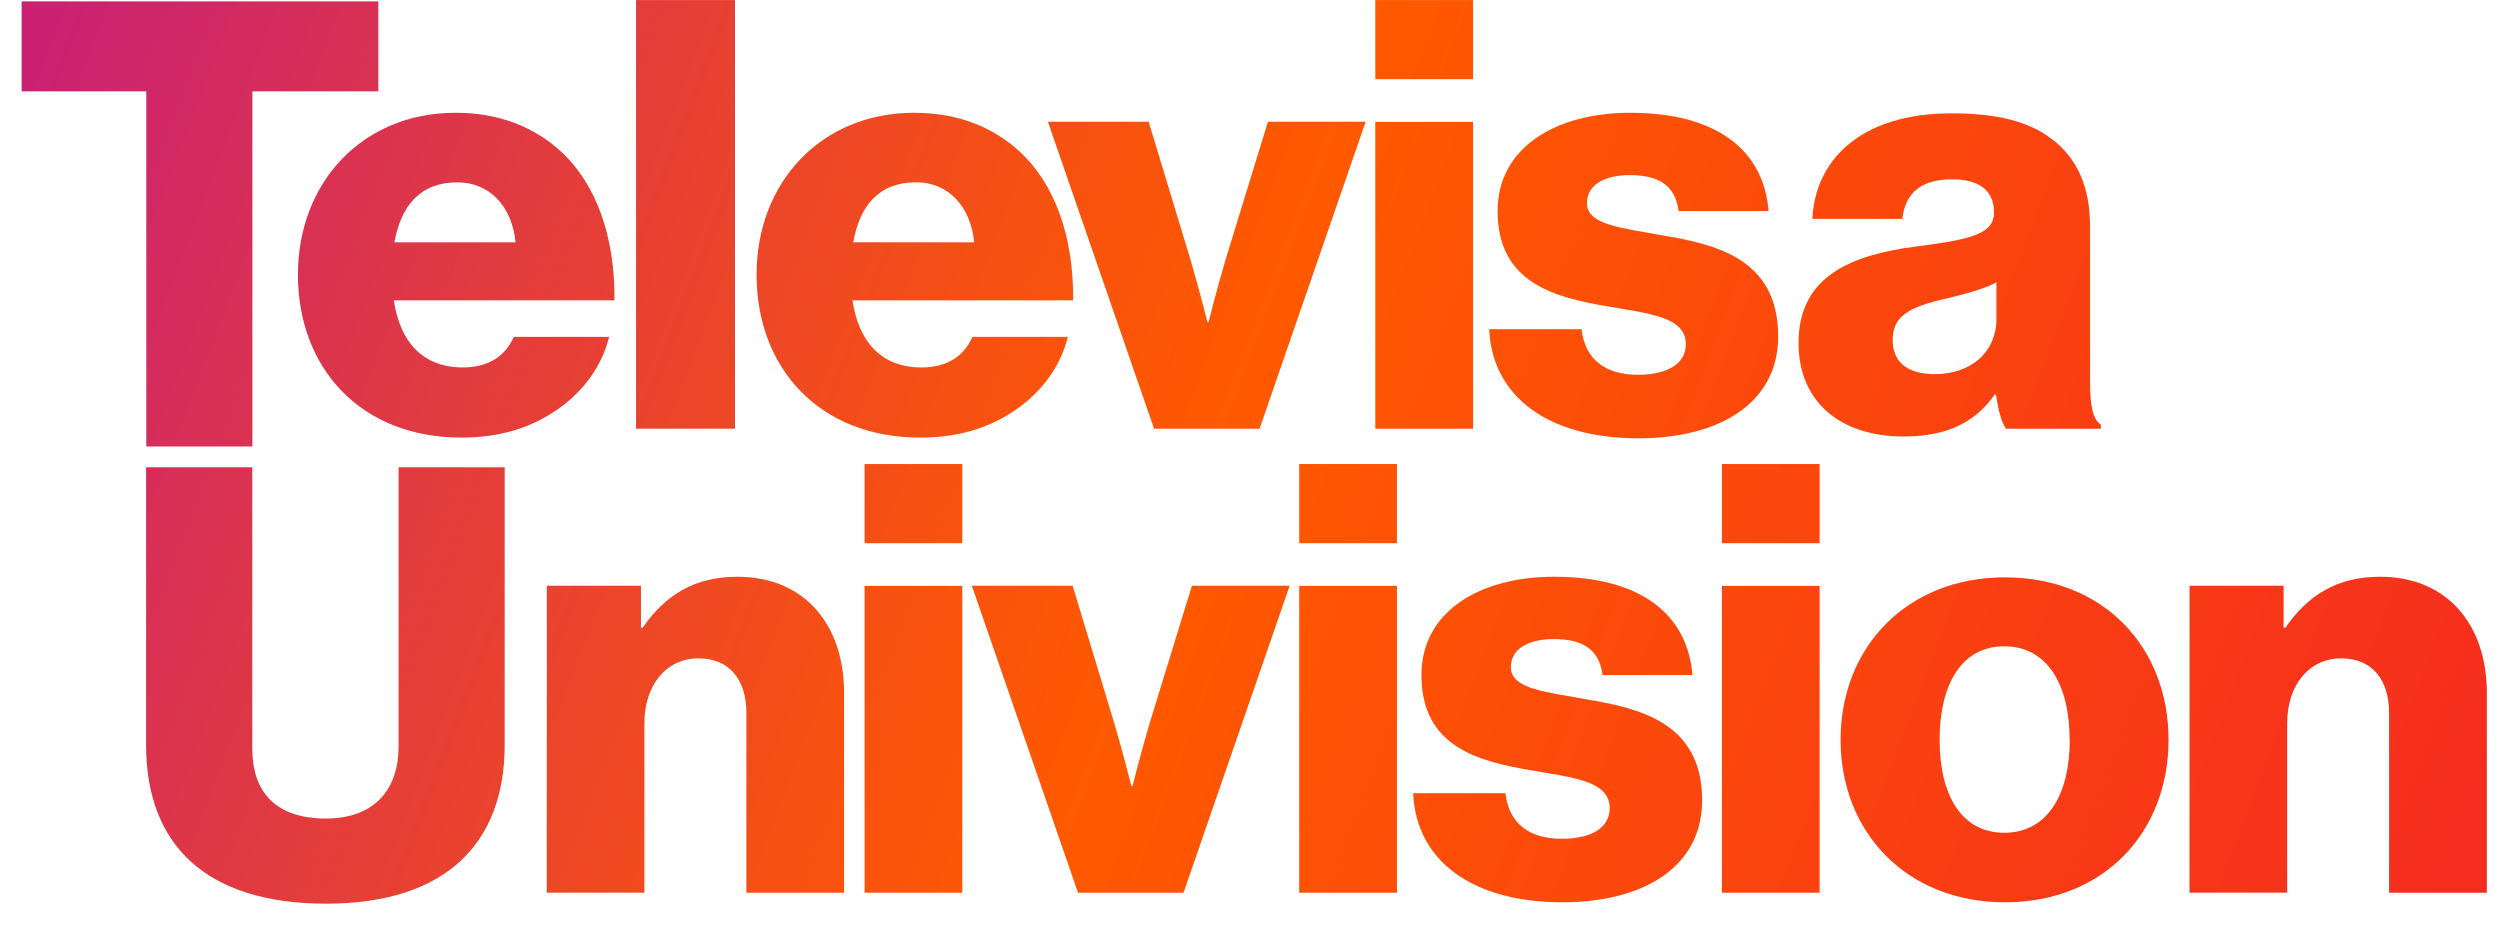 <svg width="83" height="31" viewBox="0 0 83 31" fill="none" xmlns="http://www.w3.org/2000/svg">
<path d="M9.891 9.118C9.891 6.072 12.021 3.744 15.126 3.744C16.579 3.744 17.734 4.222 18.61 5.017C19.824 6.132 20.421 7.906 20.401 9.97H13.076C13.275 11.344 14.031 12.199 15.365 12.199C16.221 12.199 16.778 11.821 17.057 11.184H20.222C20.003 12.1 19.405 12.975 18.51 13.592C17.654 14.19 16.619 14.528 15.325 14.528C11.961 14.532 9.891 12.203 9.891 9.118ZM17.116 8.045C16.997 6.831 16.24 6.054 15.185 6.054C13.947 6.054 13.314 6.831 13.095 8.045H17.116Z" fill="url(#paint0_linear_264_2276)"/>
<path d="M21.117 0.002H24.402V14.233H21.117V0.002Z" fill="url(#paint1_linear_264_2276)"/>
<path d="M25.118 9.118C25.118 6.072 27.248 3.744 30.353 3.744C31.806 3.744 32.961 4.222 33.837 5.017C35.051 6.132 35.648 7.906 35.628 9.97H28.303C28.502 11.344 29.259 12.199 30.592 12.199C31.448 12.199 32.005 11.821 32.284 11.184H35.451C35.232 12.1 34.635 12.975 33.739 13.592C32.883 14.19 31.848 14.528 30.555 14.528C27.188 14.532 25.118 12.203 25.118 9.118ZM32.343 8.045C32.224 6.83 31.468 6.052 30.416 6.052C29.178 6.052 28.545 6.829 28.326 8.043L32.343 8.045Z" fill="url(#paint2_linear_264_2276)"/>
<path d="M34.791 4.042H38.135L39.529 8.64C39.827 9.655 40.086 10.691 40.086 10.691H40.125C40.125 10.691 40.384 9.655 40.683 8.64L42.096 4.042H45.34L41.818 14.233H38.315L34.791 4.042Z" fill="url(#paint3_linear_264_2276)"/>
<path d="M45.659 0.002H48.906V2.629H45.661L45.659 0.002ZM45.659 4.047H48.906V14.233H45.661L45.659 4.047Z" fill="url(#paint4_linear_264_2276)"/>
<path d="M49.441 10.929H52.506C52.626 11.944 53.303 12.442 54.378 12.442C55.353 12.442 55.97 12.084 55.97 11.427C55.97 10.511 54.736 10.412 53.383 10.173C51.611 9.874 49.72 9.396 49.72 7.008C49.72 4.862 51.711 3.744 54.119 3.744C57.008 3.744 58.558 4.997 58.717 7.008H55.731C55.612 6.093 54.995 5.814 54.099 5.814C53.303 5.814 52.686 6.113 52.686 6.749C52.686 7.466 53.842 7.565 55.135 7.804C56.926 8.103 59.036 8.561 59.036 11.168C59.036 13.396 57.064 14.552 54.397 14.552C51.412 14.552 49.541 13.178 49.441 10.929Z" fill="url(#paint5_linear_264_2276)"/>
<path d="M59.712 11.387C59.712 9.138 61.504 8.461 63.614 8.183C65.524 7.943 66.201 7.744 66.201 7.048C66.201 6.387 65.783 5.953 64.808 5.953C63.773 5.953 63.255 6.411 63.157 7.267H60.171C60.254 5.376 61.704 3.763 64.794 3.763C66.327 3.763 67.361 4.042 68.096 4.6C68.971 5.237 69.389 6.231 69.389 7.506V12.641C69.389 13.457 69.472 13.915 69.747 14.094V14.233H66.602C66.443 14.015 66.344 13.616 66.264 13.099H66.224C65.627 13.954 64.731 14.492 63.199 14.492C61.165 14.492 59.712 13.397 59.712 11.387ZM66.281 10.591V9.376C65.863 9.596 65.266 9.754 64.609 9.914C63.355 10.193 62.837 10.511 62.837 11.287C62.837 12.104 63.434 12.422 64.231 12.422C65.445 12.422 66.281 11.685 66.281 10.591Z" fill="url(#paint6_linear_264_2276)"/>
<path d="M4.857 3.033H0.718V0.046H12.56V3.033H8.38V14.823H4.857V3.033Z" fill="url(#paint7_linear_264_2276)"/>
<path d="M4.85 24.727V15.513H8.376V24.847C8.376 26.24 9.093 27.175 10.825 27.175C12.457 27.175 13.233 26.181 13.233 24.788V15.513H16.756V24.727C16.756 28.012 14.786 30.002 10.825 30.002C6.84 30.002 4.85 28.051 4.85 24.727Z" fill="url(#paint8_linear_264_2276)"/>
<path d="M18.155 19.447H21.28V20.84H21.336C22.092 19.746 23.069 19.148 24.481 19.148C26.71 19.148 28.024 20.74 28.024 23.009V29.638H24.78V23.669C24.78 22.596 24.242 21.858 23.187 21.858C22.113 21.858 21.395 22.754 21.395 24.004V29.637H18.151L18.155 19.447Z" fill="url(#paint9_linear_264_2276)"/>
<path d="M28.704 15.406H31.948V18.034H28.704V15.406ZM28.704 19.451H31.948V29.638H28.704V19.451Z" fill="url(#paint10_linear_264_2276)"/>
<path d="M32.266 19.447H35.611L37.004 24.045C37.302 25.06 37.561 26.095 37.561 26.095H37.601C37.601 26.095 37.859 25.06 38.158 24.045L39.571 19.447H42.816L39.293 29.638H35.79L32.266 19.447Z" fill="url(#paint11_linear_264_2276)"/>
<path d="M43.134 15.406H46.379V18.034H43.134V15.406ZM43.134 19.451H46.379V29.638H43.134V19.451Z" fill="url(#paint12_linear_264_2276)"/>
<path d="M46.916 26.334H49.979C50.098 27.349 50.775 27.847 51.849 27.847C52.825 27.847 53.442 27.488 53.442 26.831C53.442 25.916 52.203 25.816 50.855 25.578C49.083 25.279 47.192 24.801 47.192 22.413C47.192 20.267 49.182 19.148 51.591 19.148C54.48 19.148 56.029 20.402 56.189 22.413H53.206C53.087 21.497 52.47 21.218 51.575 21.218C50.778 21.218 50.161 21.517 50.161 22.154C50.161 22.87 51.317 22.97 52.61 23.208C54.401 23.507 56.511 23.965 56.511 26.572C56.511 28.801 54.539 29.956 51.873 29.956C48.887 29.956 47.016 28.583 46.916 26.334Z" fill="url(#paint13_linear_264_2276)"/>
<path d="M57.167 15.406H60.411V18.034H57.167V15.406ZM57.167 19.451H60.411V29.638H57.167V19.451Z" fill="url(#paint14_linear_264_2276)"/>
<path d="M61.108 24.562C61.108 21.496 63.298 19.168 66.562 19.168C69.847 19.168 71.996 21.496 71.996 24.562C71.996 27.628 69.85 29.956 66.562 29.956C63.298 29.956 61.108 27.631 61.108 24.562ZM68.712 24.562C68.712 22.711 67.956 21.457 66.542 21.457C65.129 21.457 64.396 22.711 64.396 24.562C64.396 26.414 65.132 27.648 66.542 27.648C67.952 27.648 68.716 26.414 68.716 24.562H68.712Z" fill="url(#paint15_linear_264_2276)"/>
<path d="M72.693 19.447H75.815V20.84H75.876C76.632 19.746 77.609 19.148 79.02 19.148C81.249 19.148 82.563 20.74 82.563 23.009V29.638H79.318V23.669C79.318 22.596 78.781 21.858 77.726 21.858C76.653 21.858 75.935 22.754 75.935 24.004V29.637H72.691L72.693 19.447Z" fill="url(#paint16_linear_264_2276)"/>
<defs>
<linearGradient id="paint0_linear_264_2276" x1="0.526" y1="3.572" x2="79.697" y2="33.67" gradientUnits="userSpaceOnUse">
<stop stop-color="#CA2173"/>
<stop offset="0.21" stop-color="#E33C3C"/>
<stop offset="0.39" stop-color="#F75111"/>
<stop offset="0.49" stop-color="#FF5900"/>
<stop offset="0.82" stop-color="#F93D13"/>
<stop offset="1" stop-color="#F52D1F"/>
</linearGradient>
<linearGradient id="paint1_linear_264_2276" x1="2.157" y1="-0.715" x2="81.326" y2="29.383" gradientUnits="userSpaceOnUse">
<stop stop-color="#CA2173"/>
<stop offset="0.21" stop-color="#E33C3C"/>
<stop offset="0.39" stop-color="#F75111"/>
<stop offset="0.49" stop-color="#FF5900"/>
<stop offset="0.82" stop-color="#F93D13"/>
<stop offset="1" stop-color="#F52D1F"/>
</linearGradient>
<linearGradient id="paint2_linear_264_2276" x1="2.449" y1="-1.486" x2="81.619" y2="28.612" gradientUnits="userSpaceOnUse">
<stop stop-color="#CA2173"/>
<stop offset="0.21" stop-color="#E33C3C"/>
<stop offset="0.39" stop-color="#F75111"/>
<stop offset="0.49" stop-color="#FF5900"/>
<stop offset="0.82" stop-color="#F93D13"/>
<stop offset="1" stop-color="#F52D1F"/>
</linearGradient>
<linearGradient id="paint3_linear_264_2276" x1="3.893" y1="-5.284" x2="83.063" y2="24.814" gradientUnits="userSpaceOnUse">
<stop stop-color="#CA2173"/>
<stop offset="0.21" stop-color="#E33C3C"/>
<stop offset="0.39" stop-color="#F75111"/>
<stop offset="0.49" stop-color="#FF5900"/>
<stop offset="0.82" stop-color="#F93D13"/>
<stop offset="1" stop-color="#F52D1F"/>
</linearGradient>
<linearGradient id="paint4_linear_264_2276" x1="5.253" y1="-8.86" x2="84.423" y2="21.237" gradientUnits="userSpaceOnUse">
<stop stop-color="#CA2173"/>
<stop offset="0.21" stop-color="#E33C3C"/>
<stop offset="0.39" stop-color="#F75111"/>
<stop offset="0.49" stop-color="#FF5900"/>
<stop offset="0.82" stop-color="#F93D13"/>
<stop offset="1" stop-color="#F52D1F"/>
</linearGradient>
<linearGradient id="paint5_linear_264_2276" x1="5.457" y1="-9.396" x2="84.626" y2="20.701" gradientUnits="userSpaceOnUse">
<stop stop-color="#CA2173"/>
<stop offset="0.21" stop-color="#E33C3C"/>
<stop offset="0.39" stop-color="#F75111"/>
<stop offset="0.49" stop-color="#FF5900"/>
<stop offset="0.82" stop-color="#F93D13"/>
<stop offset="1" stop-color="#F52D1F"/>
</linearGradient>
<linearGradient id="paint6_linear_264_2276" x1="6.733" y1="-12.754" x2="85.903" y2="17.344" gradientUnits="userSpaceOnUse">
<stop stop-color="#CA2173"/>
<stop offset="0.21" stop-color="#E33C3C"/>
<stop offset="0.39" stop-color="#F75111"/>
<stop offset="0.49" stop-color="#FF5900"/>
<stop offset="0.82" stop-color="#F93D13"/>
<stop offset="1" stop-color="#F52D1F"/>
</linearGradient>
<linearGradient id="paint7_linear_264_2276" x1="0.277" y1="4.229" x2="79.446" y2="34.326" gradientUnits="userSpaceOnUse">
<stop stop-color="#CA2173"/>
<stop offset="0.21" stop-color="#E33C3C"/>
<stop offset="0.39" stop-color="#F75111"/>
<stop offset="0.49" stop-color="#FF5900"/>
<stop offset="0.82" stop-color="#F93D13"/>
<stop offset="1" stop-color="#F52D1F"/>
</linearGradient>
<linearGradient id="paint8_linear_264_2276" x1="-4.279" y1="16.214" x2="74.891" y2="46.311" gradientUnits="userSpaceOnUse">
<stop stop-color="#CA2173"/>
<stop offset="0.21" stop-color="#E33C3C"/>
<stop offset="0.39" stop-color="#F75111"/>
<stop offset="0.49" stop-color="#FF5900"/>
<stop offset="0.82" stop-color="#F93D13"/>
<stop offset="1" stop-color="#F52D1F"/>
</linearGradient>
<linearGradient id="paint9_linear_264_2276" x1="-3.716" y1="14.732" x2="75.454" y2="44.83" gradientUnits="userSpaceOnUse">
<stop stop-color="#CA2173"/>
<stop offset="0.21" stop-color="#E33C3C"/>
<stop offset="0.39" stop-color="#F75111"/>
<stop offset="0.49" stop-color="#FF5900"/>
<stop offset="0.82" stop-color="#F93D13"/>
<stop offset="1" stop-color="#F52D1F"/>
</linearGradient>
<linearGradient id="paint10_linear_264_2276" x1="-2.005" y1="10.231" x2="77.165" y2="40.328" gradientUnits="userSpaceOnUse">
<stop stop-color="#CA2173"/>
<stop offset="0.21" stop-color="#E33C3C"/>
<stop offset="0.39" stop-color="#F75111"/>
<stop offset="0.49" stop-color="#FF5900"/>
<stop offset="0.82" stop-color="#F93D13"/>
<stop offset="1" stop-color="#F52D1F"/>
</linearGradient>
<linearGradient id="paint11_linear_264_2276" x1="-1.542" y1="9.014" x2="77.627" y2="39.111" gradientUnits="userSpaceOnUse">
<stop stop-color="#CA2173"/>
<stop offset="0.21" stop-color="#E33C3C"/>
<stop offset="0.39" stop-color="#F75111"/>
<stop offset="0.49" stop-color="#FF5900"/>
<stop offset="0.82" stop-color="#F93D13"/>
<stop offset="1" stop-color="#F52D1F"/>
</linearGradient>
<linearGradient id="paint12_linear_264_2276" x1="-0.183" y1="5.437" x2="78.987" y2="35.535" gradientUnits="userSpaceOnUse">
<stop stop-color="#CA2173"/>
<stop offset="0.21" stop-color="#E33C3C"/>
<stop offset="0.39" stop-color="#F75111"/>
<stop offset="0.49" stop-color="#FF5900"/>
<stop offset="0.82" stop-color="#F93D13"/>
<stop offset="1" stop-color="#F52D1F"/>
</linearGradient>
<linearGradient id="paint13_linear_264_2276" x1="0.021" y1="4.902" x2="79.191" y2="34.999" gradientUnits="userSpaceOnUse">
<stop stop-color="#CA2173"/>
<stop offset="0.21" stop-color="#E33C3C"/>
<stop offset="0.39" stop-color="#F75111"/>
<stop offset="0.49" stop-color="#FF5900"/>
<stop offset="0.82" stop-color="#F93D13"/>
<stop offset="1" stop-color="#F52D1F"/>
</linearGradient>
<linearGradient id="paint14_linear_264_2276" x1="1.589" y1="0.776" x2="80.759" y2="30.874" gradientUnits="userSpaceOnUse">
<stop stop-color="#CA2173"/>
<stop offset="0.21" stop-color="#E33C3C"/>
<stop offset="0.39" stop-color="#F75111"/>
<stop offset="0.49" stop-color="#FF5900"/>
<stop offset="0.82" stop-color="#F93D13"/>
<stop offset="1" stop-color="#F52D1F"/>
</linearGradient>
<linearGradient id="paint15_linear_264_2276" x1="1.893" y1="-0.024" x2="81.064" y2="30.074" gradientUnits="userSpaceOnUse">
<stop stop-color="#CA2173"/>
<stop offset="0.21" stop-color="#E33C3C"/>
<stop offset="0.39" stop-color="#F75111"/>
<stop offset="0.49" stop-color="#FF5900"/>
<stop offset="0.82" stop-color="#F93D13"/>
<stop offset="1" stop-color="#F52D1F"/>
</linearGradient>
<linearGradient id="paint16_linear_264_2276" x1="3.17" y1="-3.383" x2="82.34" y2="26.714" gradientUnits="userSpaceOnUse">
<stop stop-color="#CA2173"/>
<stop offset="0.21" stop-color="#E33C3C"/>
<stop offset="0.39" stop-color="#F75111"/>
<stop offset="0.49" stop-color="#FF5900"/>
<stop offset="0.82" stop-color="#F93D13"/>
<stop offset="1" stop-color="#F52D1F"/>
</linearGradient>
</defs>
</svg>
